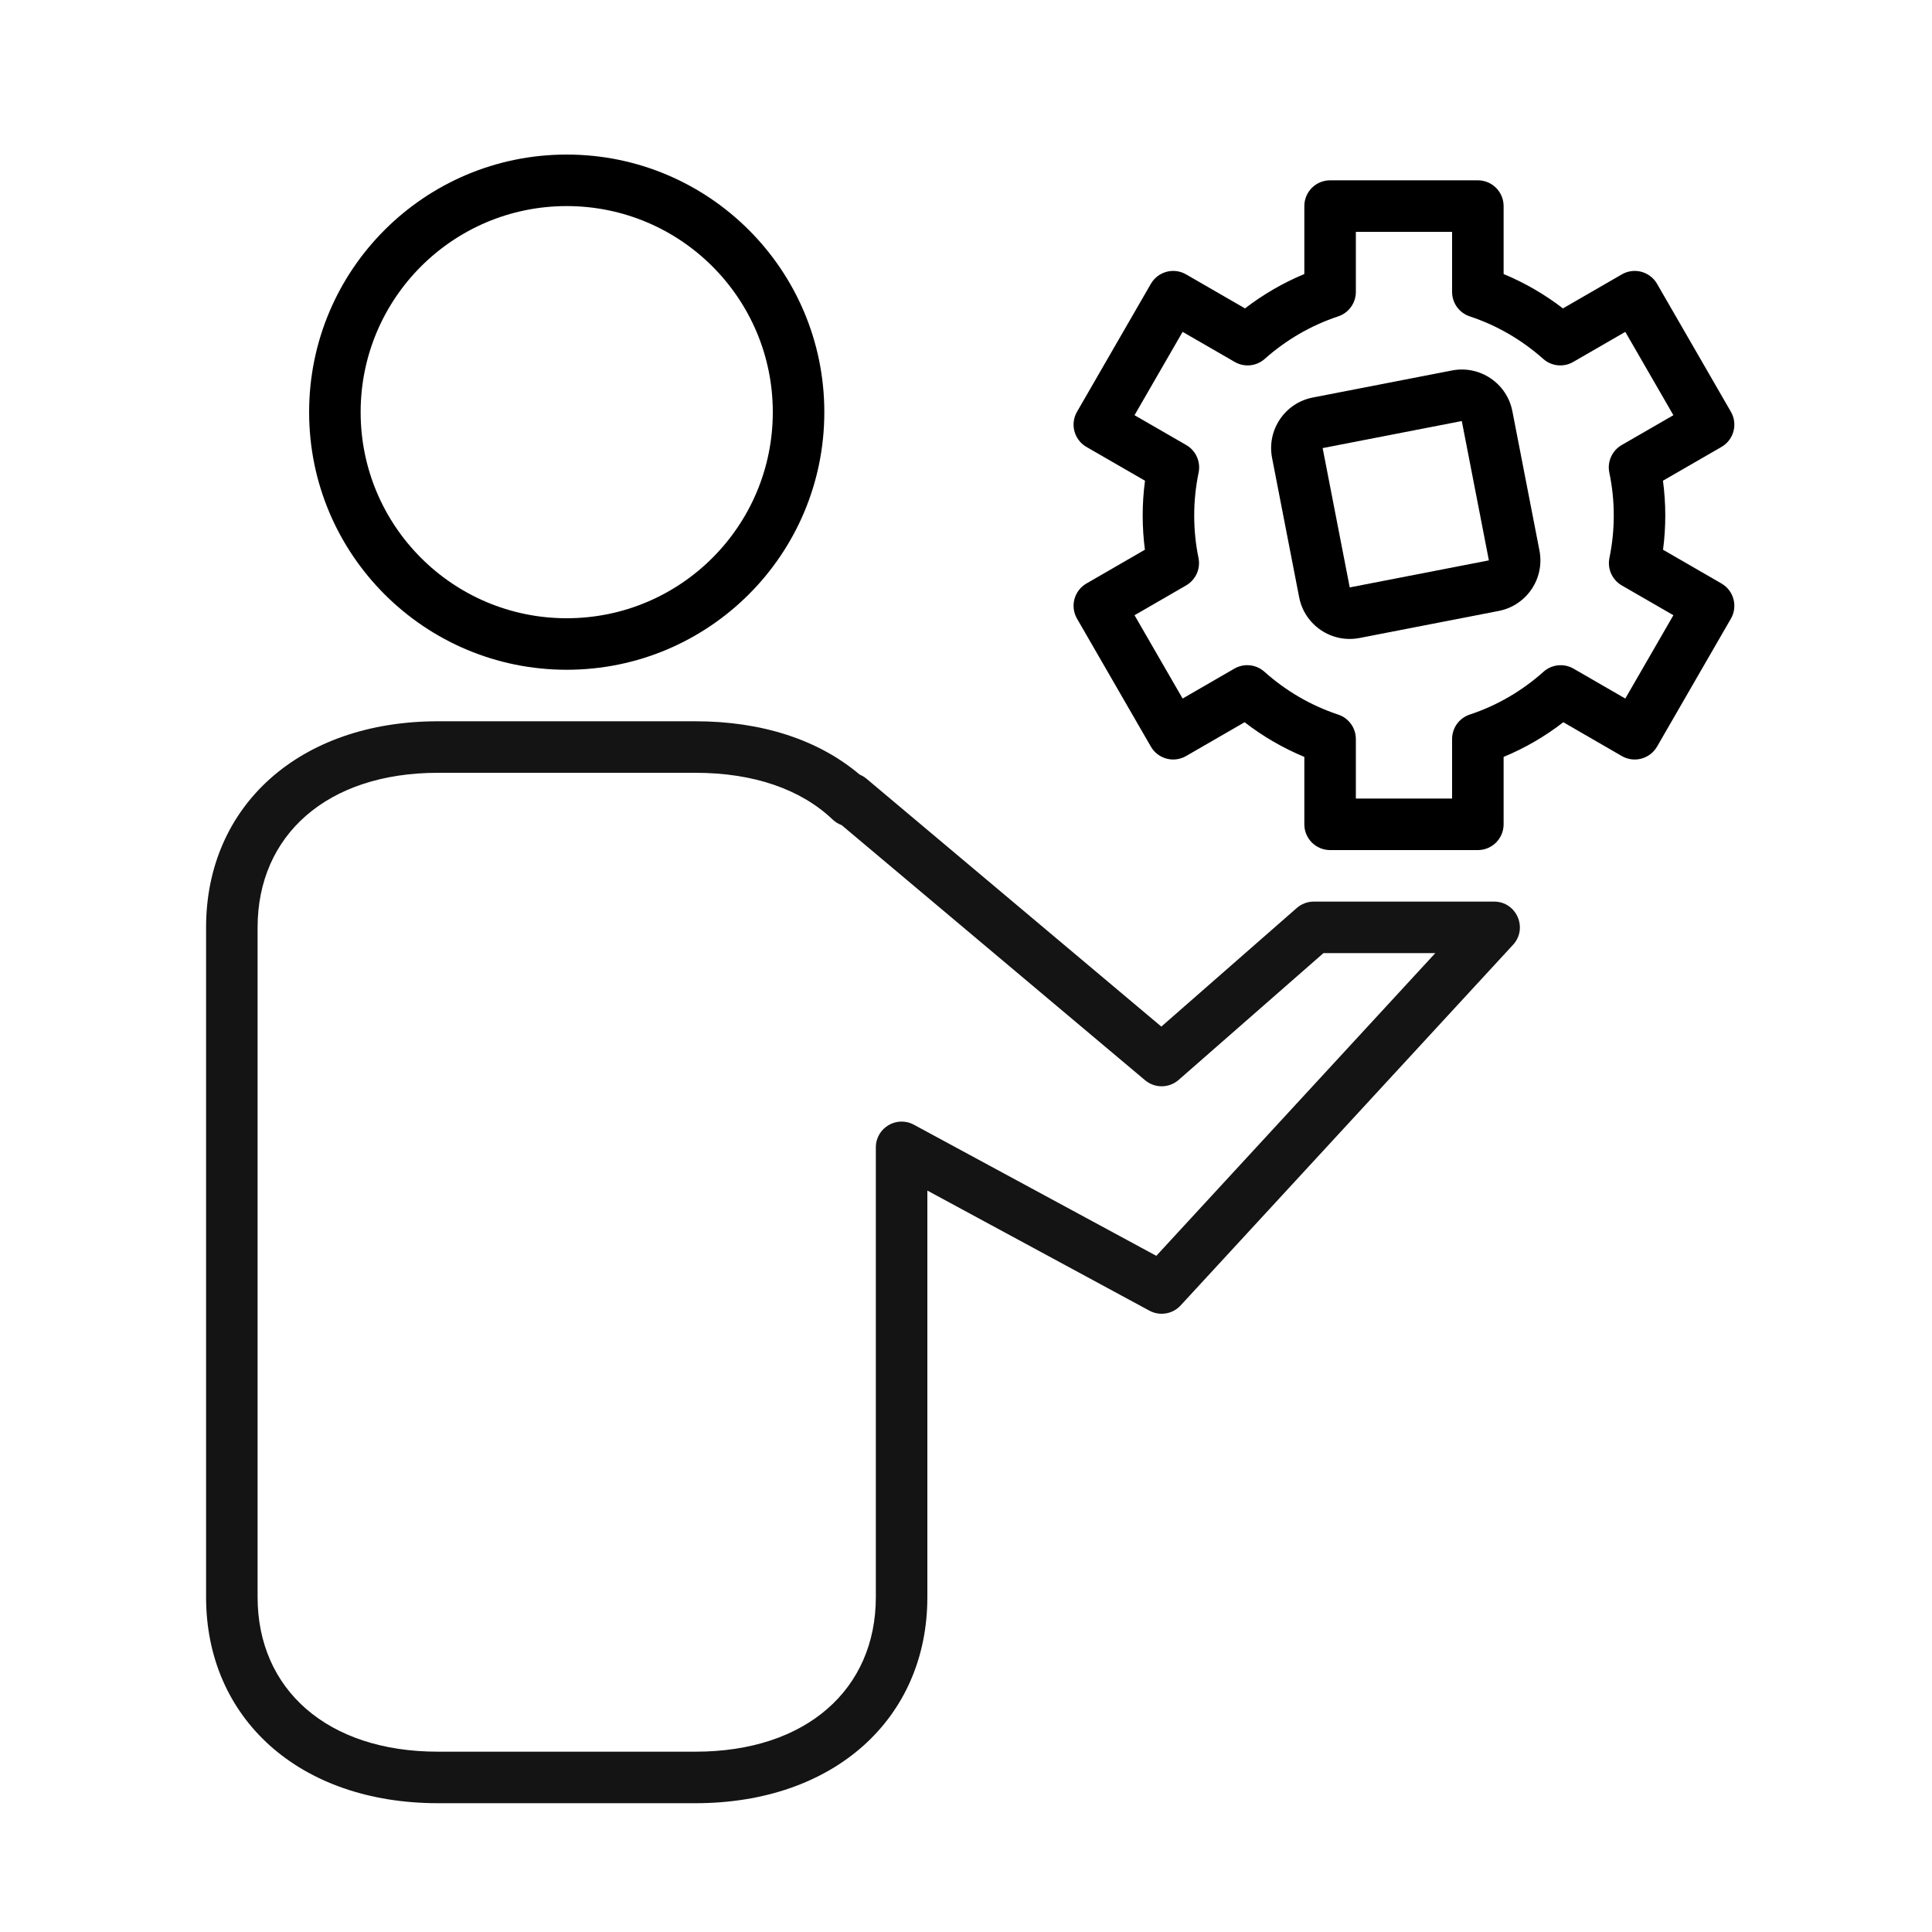 <?xml version="1.0" encoding="UTF-8"?>
<svg width="75px" height="75px" viewBox="0 0 75 75" version="1.1" xmlns="http://www.w3.org/2000/svg" xmlns:xlink="http://www.w3.org/1999/xlink">
    <!-- Generator: Sketch 49.3 (51167) - http://www.bohemiancoding.com/sketch -->
    <title>03 Service und Training HOME</title>
    <desc>Created with Sketch.</desc>
    <defs></defs>
    <g id="03-Service-und-Training-HOME" stroke="none" stroke-width="1" fill="none" fill-rule="evenodd">
        <path d="M64.646,20.01 C64.646,20.458 64.617,20.903 64.559,21.341 L66.827,22.651 C67.306,22.928 67.469,23.539 67.193,24.017 L64.326,28.984 C64.049,29.462 63.438,29.626 62.959,29.35 L60.688,28.037 C59.977,28.587 59.198,29.04 58.37,29.383 L58.37,32 C58.37,32.552 57.922,33 57.37,33 L51.634,33 C51.082,33 50.634,32.552 50.634,32 L50.634,29.383 C49.805,29.04 49.026,28.587 48.315,28.037 L46.044,29.349 C45.565,29.626 44.954,29.462 44.677,28.984 L41.81,24.017 C41.534,23.539 41.697,22.928 42.175,22.652 L44.445,21.34 C44.388,20.902 44.359,20.458 44.359,20.01 C44.359,19.556 44.389,19.106 44.449,18.662 L42.176,17.35 C41.697,17.074 41.534,16.462 41.81,15.984 L44.677,11.017 C44.954,10.539 45.565,10.375 46.043,10.651 L48.331,11.972 C49.038,11.428 49.812,10.979 50.634,10.638 L50.634,8 C50.634,7.448 51.082,7 51.634,7 L57.37,7 C57.922,7 58.37,7.448 58.37,8 L58.37,10.638 C59.192,10.979 59.966,11.428 60.673,11.972 L62.96,10.651 C63.438,10.375 64.049,10.539 64.326,11.017 L67.193,15.984 C67.469,16.462 67.306,17.073 66.827,17.35 L64.556,18.661 C64.615,19.107 64.646,19.557 64.646,20.01 Z M62.957,22.726 C62.584,22.51 62.391,22.08 62.478,21.658 C62.589,21.12 62.646,20.57 62.646,20.01 C62.646,19.448 62.588,18.892 62.474,18.347 C62.386,17.924 62.58,17.493 62.953,17.277 L64.961,16.118 L63.094,12.883 L61.071,14.051 C60.698,14.267 60.229,14.219 59.907,13.932 C59.074,13.192 58.106,12.629 57.056,12.282 C56.646,12.146 56.37,11.764 56.37,11.332 L56.37,9 L52.634,9 L52.634,11.332 C52.634,11.764 52.358,12.146 51.948,12.282 C50.898,12.629 49.93,13.192 49.097,13.932 C48.775,14.219 48.306,14.267 47.933,14.051 L45.909,12.883 L44.042,16.118 L46.051,17.277 C46.424,17.493 46.617,17.924 46.53,18.347 C46.417,18.89 46.359,19.445 46.359,20.01 C46.359,20.571 46.415,21.123 46.525,21.658 C46.612,22.08 46.419,22.509 46.046,22.725 L44.042,23.883 L45.909,27.117 L47.918,25.956 C48.292,25.74 48.763,25.789 49.085,26.077 C49.92,26.824 50.892,27.39 51.948,27.74 C52.358,27.875 52.634,28.258 52.634,28.689 L52.634,31 L56.37,31 L56.37,28.688 C56.37,28.257 56.646,27.874 57.056,27.739 C58.111,27.39 59.084,26.824 59.918,26.078 C60.24,25.79 60.711,25.741 61.085,25.957 L63.094,27.117 L64.961,23.883 L62.957,22.726 Z" id="Stroke-3" fill="#000000" fill-rule="nonzero"></path>
        <path d="M30,16 C30,11.582 26.418,8 22,8 C17.582,8 14,11.582 14,16 C14,20.418 17.582,24 22,24 C26.418,24 30,20.418 30,16 Z M32,16 C32,21.523 27.523,26 22,26 C16.477,26 12,21.523 12,16 C12,10.477 16.477,6 22,6 C27.523,6 32,10.477 32,16 Z" id="Stroke-3" fill="#000000" fill-rule="nonzero"></path>
        <path d="M32.317,31.809 C31.098,30.648 29.271,30 27,30 L17,30 C12.682,30 10,32.438 10,36 L10,62 C10,65.562 12.682,68 17,68 L27,68 C31.318,68 34,65.562 34,62 L34,44.541 C34,43.783 34.809,43.301 35.476,43.661 L44.888,48.751 L55.718,37 L51.376,37 L45.755,41.922 C45.383,42.247 44.83,42.253 44.452,41.935 L32.672,32.031 C32.547,31.986 32.426,31.913 32.317,31.809 Z M36,62 C36,66.711 32.382,70 27,70 L17,70 C11.618,70 8,66.711 8,62 L8,36 C8,31.289 11.618,28 17,28 L27,28 C29.58,28 31.778,28.72 33.371,30.069 C33.466,30.108 33.557,30.162 33.644,30.235 L45.083,39.852 L50.341,35.248 C50.524,35.088 50.758,35 51,35 L58,35 C58.871,35 59.326,36.037 58.735,36.678 L45.831,50.678 C45.521,51.014 45.023,51.097 44.62,50.88 L36,46.218 L36,62 Z" id="Combined-Shape" fill="#131413" fill-rule="nonzero"></path>
        <path d="M51.82,16.819 L51.82,22.329 L57.323,22.329 L57.323,16.819 L51.82,16.819 Z M51.82,14.819 L57.323,14.819 C58.428,14.819 59.323,15.715 59.323,16.819 L59.323,22.329 C59.323,23.434 58.428,24.329 57.323,24.329 L51.82,24.329 C50.715,24.329 49.82,23.434 49.82,22.329 L49.82,16.819 C49.82,15.715 50.715,14.819 51.82,14.819 Z" id="Rectangle-2" fill="#000000" fill-rule="nonzero" transform="translate(54.572, 19.574) rotate(-11) translate(-54.572, -19.574) "></path>
    </g>
</svg>